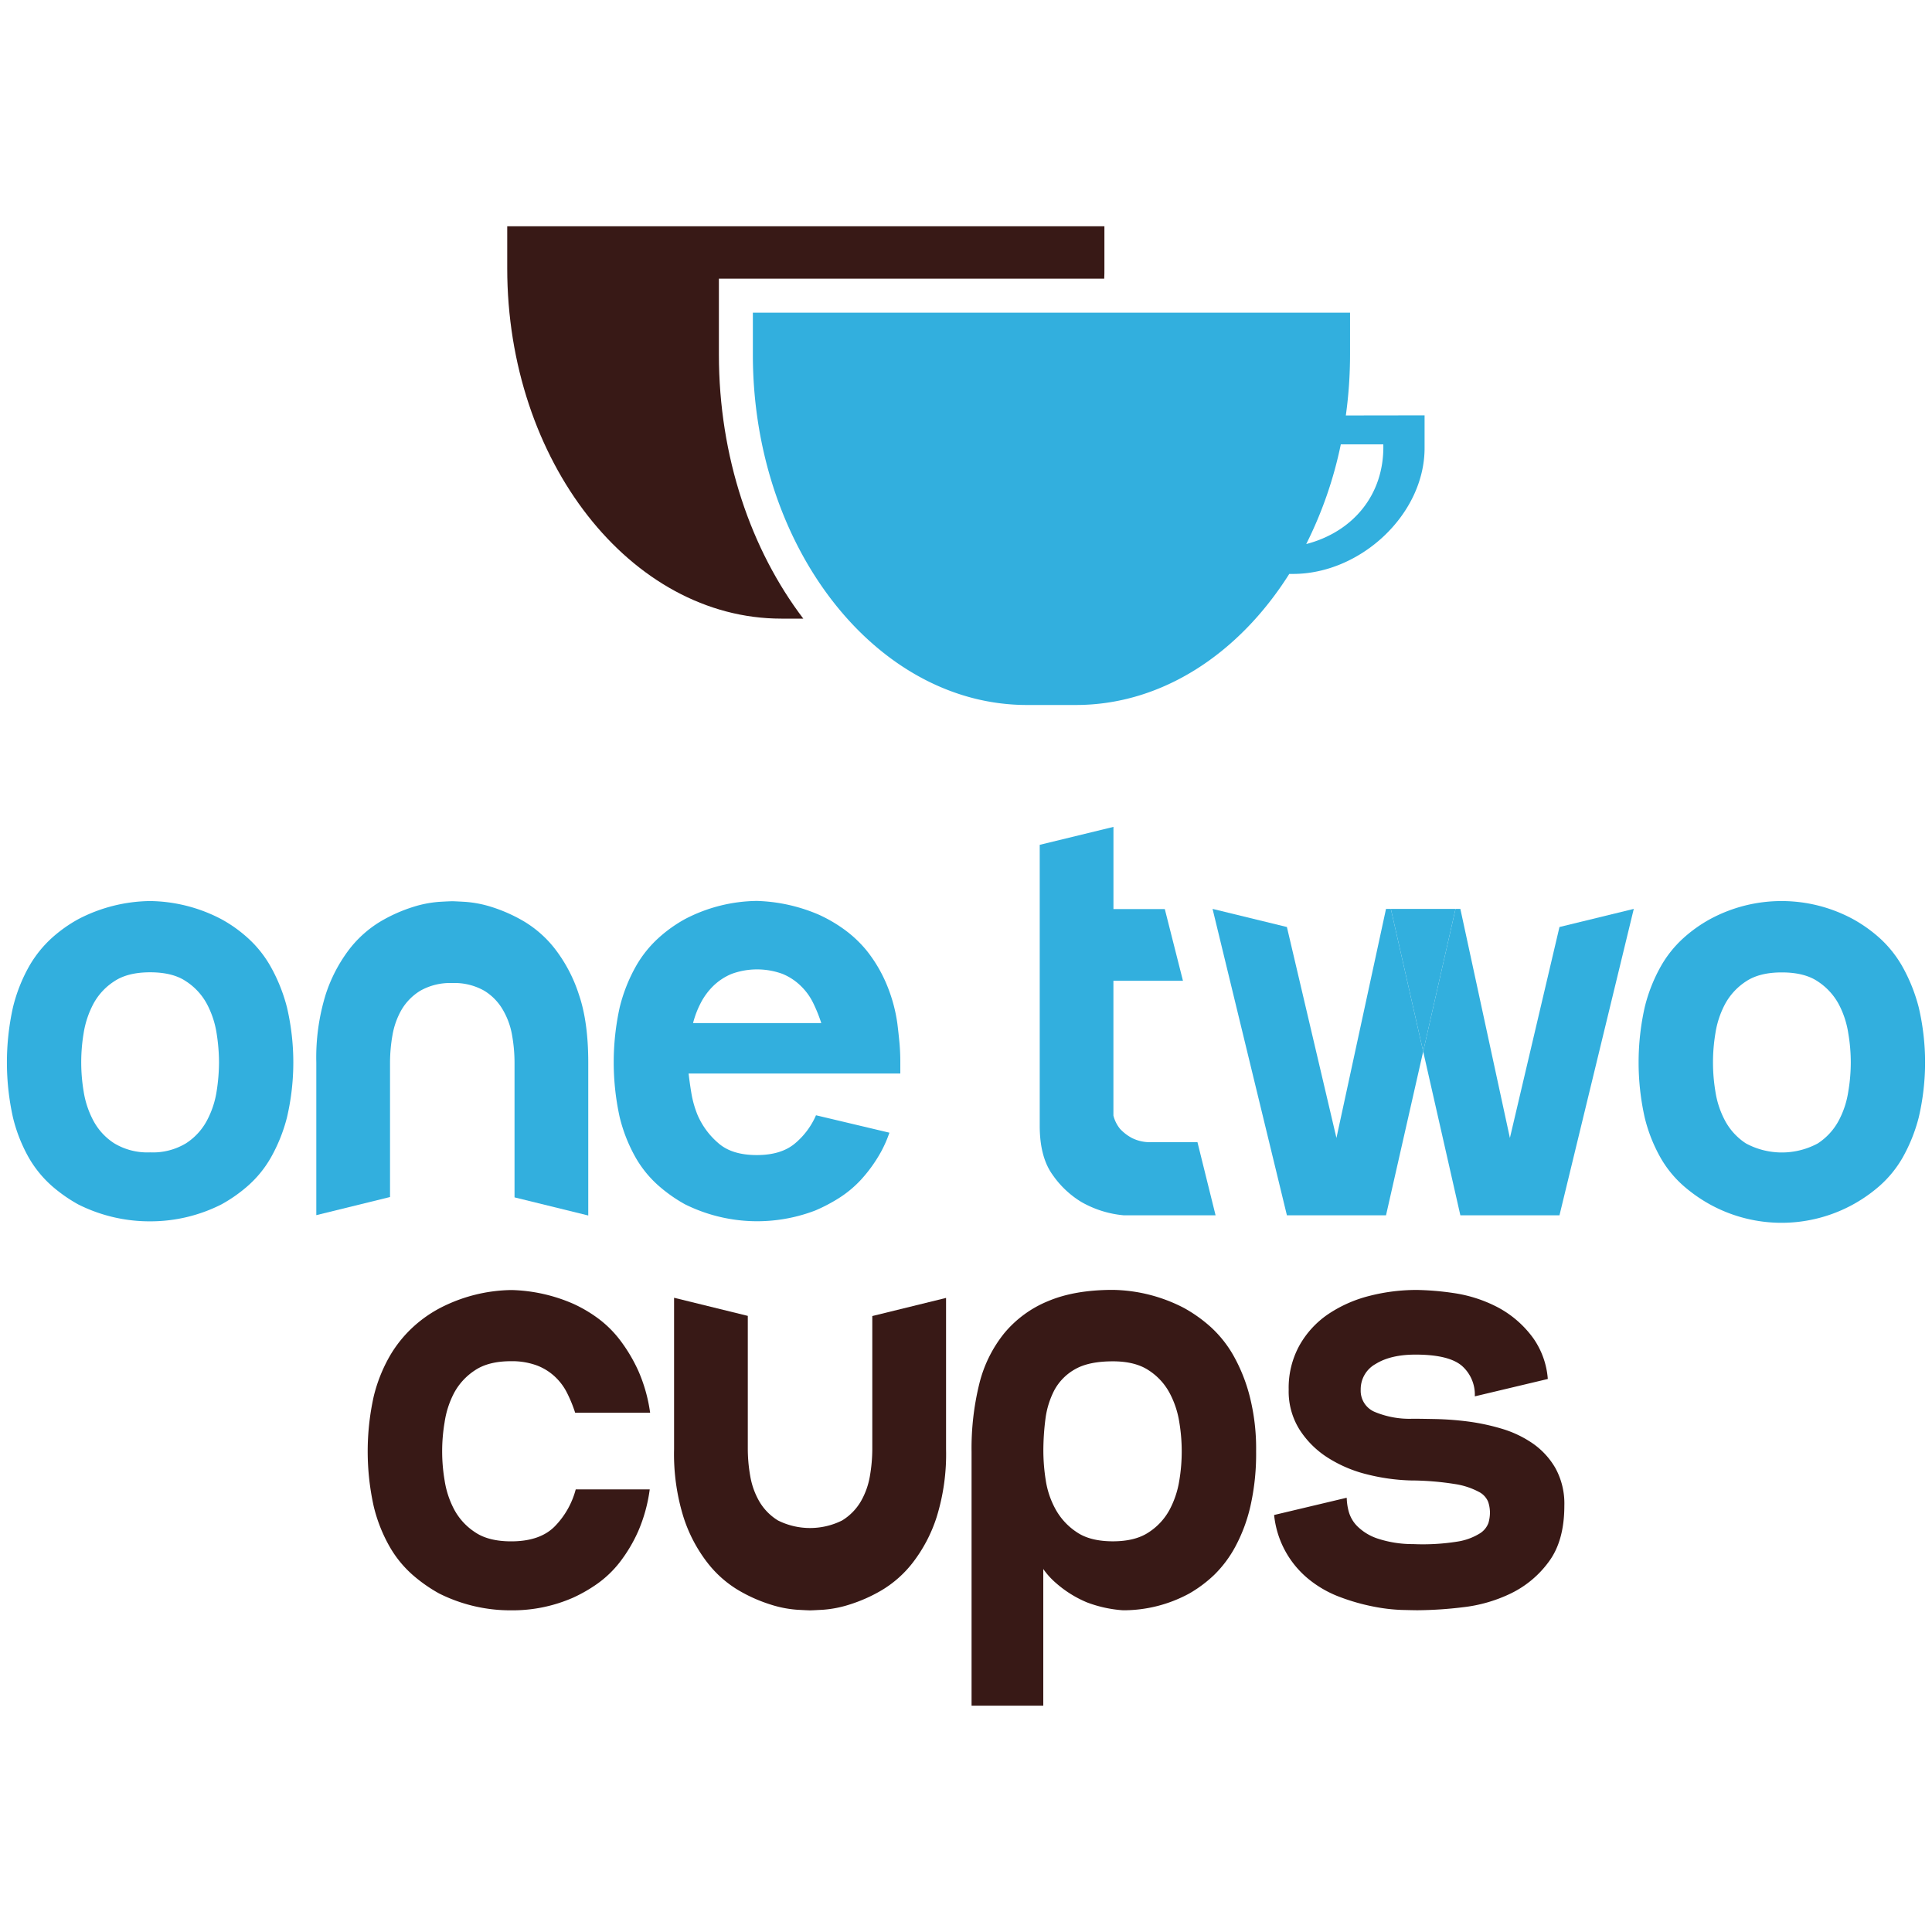 <?xml version="1.0" encoding="UTF-8"?>
<svg xmlns="http://www.w3.org/2000/svg" id="Layer_1" data-name="Layer 1" viewBox="0 0 500 500">
  <defs>
    <style>.cls-1{fill:#381916;}.cls-2{fill:#32afde;}.cls-3{fill:none;}</style>
  </defs>
  <path class="cls-1" d="M285.82,58.56V69.44c0,.9,0,1.8-.05,2.68H186.05V91.77c0,26.43,8.31,50.51,21.84,68.33h-5.68c-39,0-70.94-40.8-70.94-90.66V58.56Z"></path>
  <path class="cls-2" d="M348.3,107.52a114.63,114.63,0,0,0,1.09-15.75V80.92H194.84V91.77c0,49.89,31.93,90.68,70.94,90.68h12.66c22.24,0,42.19-13.26,55.22-33.92l1,0c8.67,0,17.17-3.82,23.5-9.8s10.52-14.13,10.52-22.79v-8.45ZM338.05,140.8A104.29,104.29,0,0,0,347,115h11C358.31,128.15,350,137.7,338.05,140.8Z"></path>
  <path class="cls-3" d="M302.7,360.49a16.13,16.13,0,0,0-5.39-5.86q-3.53-2.36-9.31-2.35c-4.06,0-7.3.68-9.69,2a13.49,13.49,0,0,0-5.4,5.4,22,22,0,0,0-2.35,7.51,64.65,64.65,0,0,0-.54,8.37,49.14,49.14,0,0,0,.62,7.5,22.67,22.67,0,0,0,2.58,7.59,16.75,16.75,0,0,0,5.48,5.86q3.51,2.35,9.3,2.35t9.31-2.35a16.13,16.13,0,0,0,5.39-5.86,23.48,23.48,0,0,0,2.51-7.59,45.73,45.73,0,0,0,0-15A23.56,23.56,0,0,0,302.7,360.49Z"></path>
  <path class="cls-1" d="M117.52,360.49a16.07,16.07,0,0,1,5.4-5.86c2.34-1.57,5.45-2.35,9.31-2.35a18.55,18.55,0,0,1,6.72,1.1,14.2,14.2,0,0,1,4.77,3,14.89,14.89,0,0,1,3.13,4.3,36.06,36.06,0,0,1,2,4.93h19.4a40.64,40.64,0,0,0-3-10.72,41.33,41.33,0,0,0-4.77-8.05,28.37,28.37,0,0,0-5.79-5.71,35.83,35.83,0,0,0-6.26-3.68,42.53,42.53,0,0,0-16-3.59,41.29,41.29,0,0,0-18.61,4.69,33,33,0,0,0-6.88,4.85,32.08,32.08,0,0,0-6,7.43,39.86,39.86,0,0,0-4.22,10.55,65.73,65.73,0,0,0,0,28.47,39.85,39.85,0,0,0,4.15,10.48,28.71,28.71,0,0,0,5.94,7.27,39.36,39.36,0,0,0,6.8,4.77,41.07,41.07,0,0,0,18.62,4.38,39,39,0,0,0,16.1-3.28,38.62,38.62,0,0,0,6.26-3.6,27.7,27.7,0,0,0,5.79-5.55,39,39,0,0,0,4.77-8,40.6,40.6,0,0,0,3-10.87H149a21.54,21.54,0,0,1-5.24,9.38q-3.84,4.08-11.49,4.07c-3.86,0-7-.78-9.31-2.35a16.07,16.07,0,0,1-5.4-5.86,23.71,23.71,0,0,1-2.5-7.59,45,45,0,0,1,0-15A23.79,23.79,0,0,1,117.52,360.49Z"></path>
  <path class="cls-1" d="M225.75,375a41.72,41.72,0,0,1-.62,7,19.73,19.73,0,0,1-2.35,6.57,14.19,14.19,0,0,1-4.85,4.93,18.6,18.6,0,0,1-16.58,0,14.16,14.16,0,0,1-4.84-4.93,19.73,19.73,0,0,1-2.35-6.57,40.74,40.74,0,0,1-.63-7V340.55l-19.08-4.69V375a55,55,0,0,0,2.43,17.6,38.35,38.35,0,0,0,6.18,11.8,28.86,28.86,0,0,0,8.13,7.2,39.82,39.82,0,0,0,8.29,3.67,29.06,29.06,0,0,0,6.8,1.33c1.93.11,3.05.16,3.36.16s1.44-.05,3.37-.16a29.16,29.16,0,0,0,6.8-1.33,39.82,39.82,0,0,0,8.29-3.67,28.86,28.86,0,0,0,8.13-7.2,38.57,38.57,0,0,0,6.18-11.8,55,55,0,0,0,2.43-17.6v-39.1l-19.09,4.69Z"></path>
  <path class="cls-1" d="M323.42,361.35a43.4,43.4,0,0,0-4.22-10.56,30,30,0,0,0-5.94-7.43,37.36,37.36,0,0,0-6.81-4.84,41.2,41.2,0,0,0-18.44-4.7q-9.87,0-16.74,2.9A29,29,0,0,0,259.93,345a33.65,33.65,0,0,0-6.49,13.13,69.78,69.78,0,0,0-2,17.61v65.69H270V406.06a19.61,19.61,0,0,0,3.29,3.63,29.07,29.07,0,0,0,8,5,32.48,32.48,0,0,0,9.38,2.05,35.69,35.69,0,0,0,17.2-4.39,33.52,33.52,0,0,0,6.35-4.76,30.25,30.25,0,0,0,5.46-7.28,41.69,41.69,0,0,0,3.92-10.48,61.18,61.18,0,0,0,1.48-14.23A54.85,54.85,0,0,0,323.42,361.35ZM305.21,383.1a24,24,0,0,1-2.51,7.59,16,16,0,0,1-5.4,5.86c-2.34,1.57-5.44,2.34-9.29,2.34s-7-.77-9.31-2.34a16.81,16.81,0,0,1-5.47-5.86,22.48,22.48,0,0,1-2.59-7.59,49.36,49.36,0,0,1-.62-7.51,64.65,64.65,0,0,1,.54-8.37,22.23,22.23,0,0,1,2.34-7.51,13.74,13.74,0,0,1,5.4-5.4c2.4-1.35,5.63-2,9.71-2q5.78,0,9.29,2.34a15.93,15.93,0,0,1,5.4,5.87,23.78,23.78,0,0,1,2.51,7.6,45.73,45.73,0,0,1,0,15Z"></path>
  <path class="cls-1" d="M402.57,380a19.78,19.78,0,0,0-5.87-6.42,28.34,28.34,0,0,0-8.05-3.83,55.82,55.82,0,0,0-8.84-1.88,80.29,80.29,0,0,0-8.21-.62c-2.56-.05-4.56-.08-6-.08a23.35,23.35,0,0,1-9.7-1.72,5.93,5.93,0,0,1-3.75-5.79A7.46,7.46,0,0,1,356,353q3.9-2.43,10.32-2.43,8.59,0,12,2.89a9.91,9.91,0,0,1,3.36,7.9h.06l18.83-4.48a21.09,21.09,0,0,0-3.64-10.38,26.85,26.85,0,0,0-9.54-8.29,35.72,35.72,0,0,0-11.34-3.59,72.92,72.92,0,0,0-9.23-.78,49.06,49.06,0,0,0-12.51,1.56,34,34,0,0,0-10.56,4.69,23.94,23.94,0,0,0-7.43,8.06,22.7,22.7,0,0,0-2.81,11.49A18.59,18.59,0,0,0,336.33,370a23.86,23.86,0,0,0,7.35,7.28,34.08,34.08,0,0,0,10.17,4.3,51.92,51.92,0,0,0,11.26,1.56,74.67,74.67,0,0,1,11.49.94,19.29,19.29,0,0,1,6.1,2,5.09,5.09,0,0,1,2.43,2.58,8.9,8.9,0,0,1,.47,2.81,10,10,0,0,1-.39,2.66,5.38,5.38,0,0,1-2.27,2.74,15.55,15.55,0,0,1-5.87,2.11,56.72,56.72,0,0,1-11.34.63,28.9,28.9,0,0,1-9.38-1.49,13.49,13.49,0,0,1-5.16-3.21A8.66,8.66,0,0,1,349,391a14.85,14.85,0,0,1-.47-3.36h-.11l-18.68,4.44a24.6,24.6,0,0,0,8.55,16.28,28.59,28.59,0,0,0,8.44,4.93,53.42,53.42,0,0,0,8.76,2.5,46,46,0,0,0,7.27.86c2.09.05,3.44.08,4.07.08a102.59,102.59,0,0,0,11.81-.78,38.38,38.38,0,0,0,12.43-3.6,26.41,26.41,0,0,0,9.78-8.21q4-5.4,4-14.47A19.06,19.06,0,0,0,402.57,380Z"></path>
  <path class="cls-2" d="M125.34,256.41a15.6,15.6,0,0,0-8.29-2,15.65,15.65,0,0,0-8.29,2,14.28,14.28,0,0,0-4.85,4.93,20.1,20.1,0,0,0-2.34,6.57,41.66,41.66,0,0,0-.63,7v34.88l-19.08,4.69V275a55.29,55.29,0,0,1,2.42-17.6,39.19,39.19,0,0,1,6.18-11.81,29.29,29.29,0,0,1,8.14-7.19,40.67,40.67,0,0,1,8.29-3.68,29.54,29.54,0,0,1,6.72-1.32c1.88-.11,3-.16,3.44-.16s1.44.05,3.36.16a29.49,29.49,0,0,1,6.81,1.32,40.67,40.67,0,0,1,8.29,3.68,29,29,0,0,1,8.13,7.19,38.75,38.75,0,0,1,6.18,11.81c1.63,4.74,2.42,10.61,2.42,17.6v39.57l-19.08-4.69V275a40.63,40.63,0,0,0-.62-7,19.45,19.45,0,0,0-2.35-6.57A13.94,13.94,0,0,0,125.34,256.41Z"></path>
  <polygon class="cls-2" points="422.82 235.22 403.59 314.52 390.76 314.52 377.94 314.52 368.32 272.12 376.69 235.22 377.94 235.22 390.76 294.5 403.59 239.91 422.82 235.22"></polygon>
  <polygon class="cls-2" points="368.32 272.12 358.7 314.52 345.87 314.52 333.05 314.52 313.81 235.22 333.05 239.91 345.87 294.5 358.7 235.22 359.95 235.22 368.32 272.12"></polygon>
  <path class="cls-2" d="M306.15,253.83h-18v34.88a8.92,8.92,0,0,0,1.72,3.44,11.8,11.8,0,0,0,3.05,2.35,10.34,10.34,0,0,0,5.08,1.09H309.9l4.69,18.93H290.82a27,27,0,0,1-10.95-3.44,24.48,24.48,0,0,1-7.43-7c-2.24-3.08-3.36-7.32-3.36-12.75V218.64L288.16,214v21.27h13.29Z"></path>
  <path class="cls-2" d="M496.57,260.72a44,44,0,0,0-4.22-10.56,29.82,29.82,0,0,0-5.94-7.43,37.42,37.42,0,0,0-6.81-4.84,38.9,38.9,0,0,0-37.07,0,36.41,36.41,0,0,0-6.81,4.84,29.38,29.38,0,0,0-5.94,7.43,41.69,41.69,0,0,0-4.14,10.56,65.27,65.27,0,0,0,0,28.46,40.42,40.42,0,0,0,4.14,10.49,28.62,28.62,0,0,0,5.94,7.26,39.42,39.42,0,0,0,6.81,4.77,38.47,38.47,0,0,0,43.88-4.77,29,29,0,0,0,5.94-7.26,42.65,42.65,0,0,0,4.22-10.49,62.56,62.56,0,0,0,0-28.46Zm-18.23,21.73a23.4,23.4,0,0,1-2.49,7.58,16.14,16.14,0,0,1-5.4,5.88,19.6,19.6,0,0,1-18.61,0,16.06,16.06,0,0,1-5.4-5.88,23.41,23.41,0,0,1-2.5-7.58,45.73,45.73,0,0,1,0-15,23.71,23.71,0,0,1,2.5-7.59,16.16,16.16,0,0,1,5.4-5.86c2.34-1.57,5.44-2.34,9.3-2.34s7,.77,9.31,2.34a16.25,16.25,0,0,1,5.4,5.86,23.69,23.69,0,0,1,2.49,7.59,44.32,44.32,0,0,1,0,15Z"></path>
  <polygon class="cls-2" points="376.69 235.22 368.32 272.12 359.95 235.22 376.69 235.22"></polygon>
  <path class="cls-2" d="M74.27,260.72a43.64,43.64,0,0,0-4.22-10.56,29.38,29.38,0,0,0-5.94-7.43,35.46,35.46,0,0,0-6.81-4.84,40.69,40.69,0,0,0-18.44-4.7,41.11,41.11,0,0,0-18.62,4.7,36.41,36.41,0,0,0-6.81,4.84,30.05,30.05,0,0,0-5.94,7.43,41.69,41.69,0,0,0-4.14,10.56,65.68,65.68,0,0,0,0,28.46,40.42,40.42,0,0,0,4.14,10.49,29.26,29.26,0,0,0,5.94,7.26,39.42,39.42,0,0,0,6.81,4.77,41.1,41.1,0,0,0,18.62,4.38A40.65,40.65,0,0,0,57.3,311.7a38.3,38.3,0,0,0,6.81-4.77,28.62,28.62,0,0,0,5.94-7.26,42.26,42.26,0,0,0,4.22-10.49,62.56,62.56,0,0,0,0-28.46ZM56.06,282.45A23.67,23.67,0,0,1,53.55,290a15.89,15.89,0,0,1-5.4,5.88,16.56,16.56,0,0,1-9.29,2.35,16.61,16.61,0,0,1-9.31-2.35,15.8,15.8,0,0,1-5.4-5.88,23.92,23.92,0,0,1-2.51-7.58,45.73,45.73,0,0,1,0-15,24.23,24.23,0,0,1,2.51-7.59,15.9,15.9,0,0,1,5.4-5.86c2.34-1.57,5.44-2.34,9.31-2.34s7,.77,9.29,2.34a16,16,0,0,1,5.4,5.86,24,24,0,0,1,2.51,7.59,49.14,49.14,0,0,1,.62,7.5A49,49,0,0,1,56.06,282.45Z"></path>
  <path class="cls-2" d="M231.54,288.56h0s0,.07,0,.11Z"></path>
  <path class="cls-2" d="M233,274.94c0-1.87-.08-3.64-.24-5.3s-.34-3.29-.54-4.86a40.86,40.86,0,0,0-3.06-10.72,36.77,36.77,0,0,0-4.83-8,31.14,31.14,0,0,0-6-5.63,37.88,37.88,0,0,0-6.33-3.67,43.66,43.66,0,0,0-16.12-3.6,41.1,41.1,0,0,0-18.61,4.7,36,36,0,0,0-6.79,4.84,29.6,29.6,0,0,0-5.94,7.43,42.06,42.06,0,0,0-4.16,10.56,66.1,66.1,0,0,0,0,28.46,40.77,40.77,0,0,0,4.16,10.49,28.83,28.83,0,0,0,5.94,7.26,38.92,38.92,0,0,0,6.79,4.77A42,42,0,0,0,211,313.27a42.5,42.5,0,0,0,6.12-3.21,28.69,28.69,0,0,0,5.86-4.92,37.88,37.88,0,0,0,5-7,31.93,31.93,0,0,0,2.2-5l-19-4.51a19.71,19.71,0,0,1-5.31,7.18c-2.4,2.08-5.73,3.12-10,3.12s-7.61-1-10-3.12a20,20,0,0,1-5.32-7.2,26.37,26.37,0,0,1-1.57-5.4q-.47-2.75-.77-5.39H233Zm-53.64-10.16a24.55,24.55,0,0,1,1.88-5,17.3,17.3,0,0,1,3.27-4.53,15,15,0,0,1,4.85-3.21,19.19,19.19,0,0,1,13.14,0,14.78,14.78,0,0,1,4.84,3.21,15.62,15.62,0,0,1,3.21,4.53,39,39,0,0,1,2,5Z"></path>
</svg>
